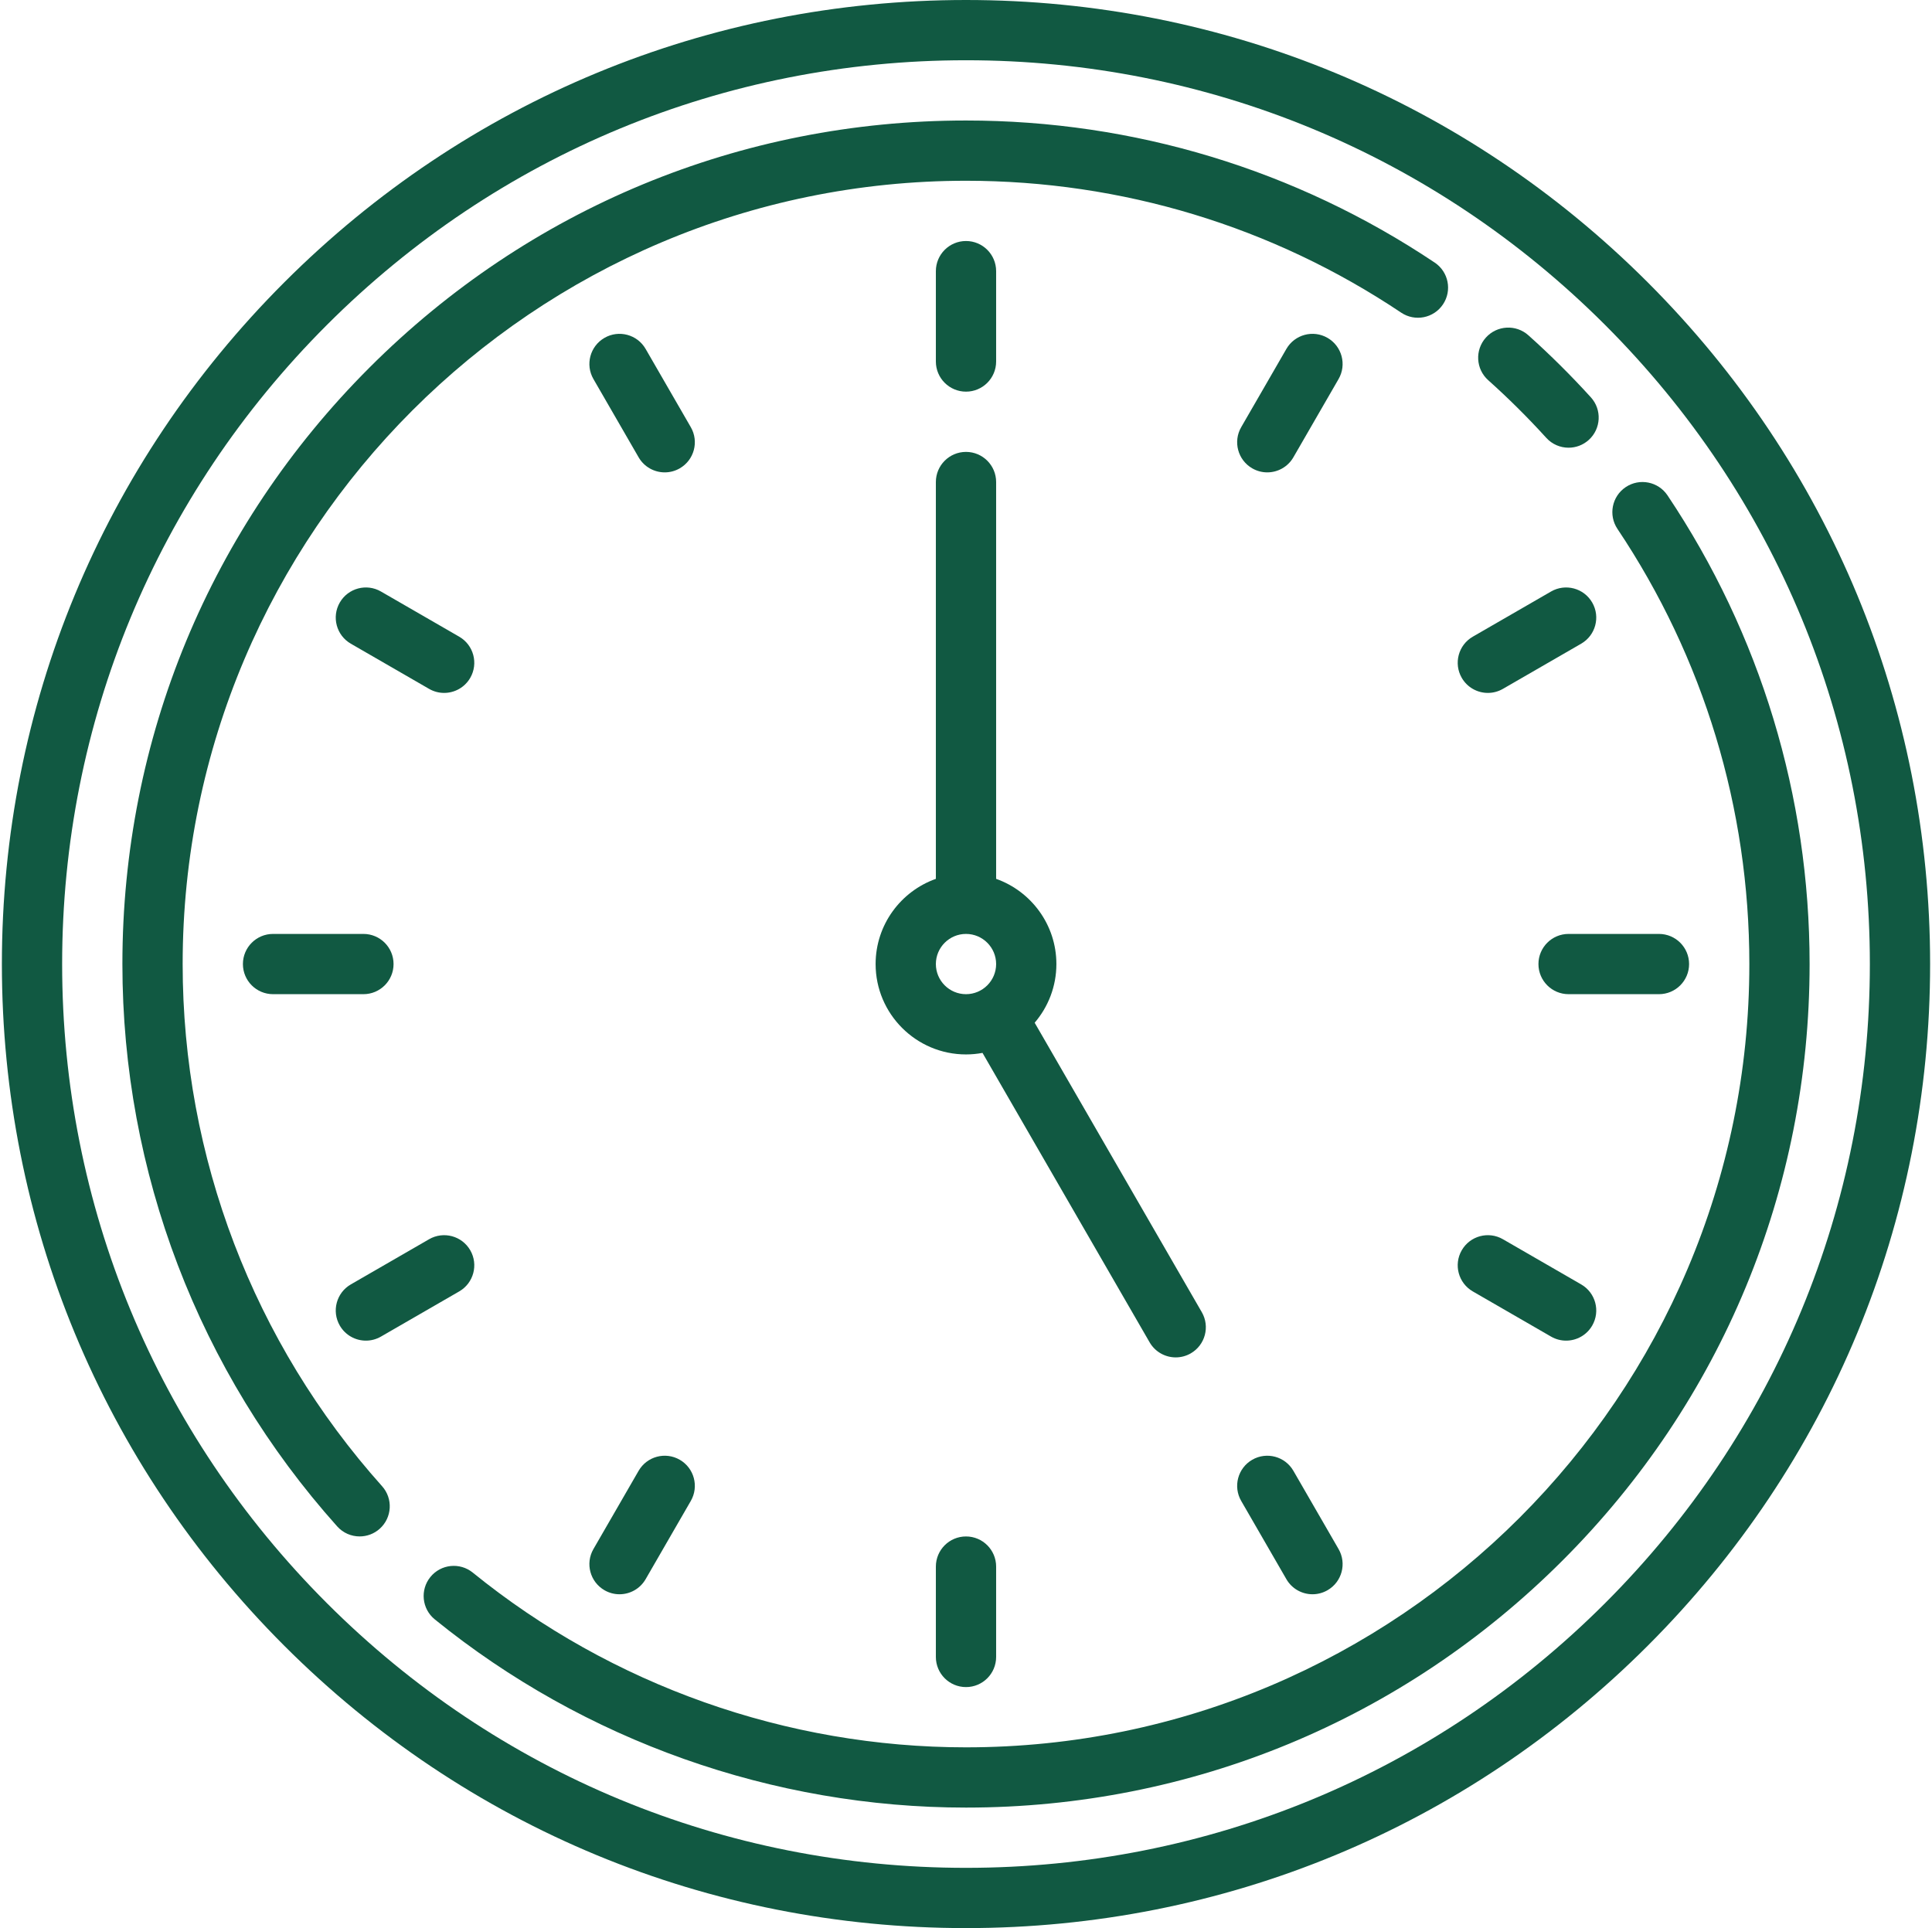 <?xml version="1.0" encoding="UTF-8"?> <svg xmlns="http://www.w3.org/2000/svg" width="513" height="512" viewBox="0 0 513 512" fill="none"><g clip-path="url(#clip0_154_136)"><path d="M437.52 74.98C389.167 26.628 324.88 0 256.5 0C188.12 0 123.833 26.628 75.48 74.98C27.127 123.332 0.5 187.62 0.5 256C0.5 324.38 27.128 388.667 75.48 437.02C123.832 485.373 188.12 512 256.5 512C324.88 512 389.167 485.372 437.52 437.02C485.873 388.668 512.5 324.38 512.5 256C512.5 187.62 485.872 123.333 437.52 74.98ZM426.206 425.706C380.876 471.036 320.606 496 256.5 496C192.394 496 132.124 471.036 86.794 425.706C41.464 380.376 16.5 320.106 16.5 256C16.5 191.894 41.464 131.624 86.794 86.294C132.124 40.964 192.394 16 256.5 16C320.606 16 380.876 40.964 426.206 86.294C471.536 131.624 496.5 191.894 496.5 256C496.5 320.106 471.536 380.376 426.206 425.706Z" fill="#115942"></path><path d="M48.5 256C48.5 141.309 141.809 48 256.5 48C297.868 48 337.826 60.111 372.055 83.024C375.726 85.482 380.695 84.498 383.153 80.826C385.611 77.155 384.627 72.186 380.955 69.728C344.084 45.046 301.048 32 256.5 32C196.667 32 140.416 55.3 98.108 97.608C55.8 139.916 32.5 196.167 32.5 256C32.5 311.2 52.754 364.232 89.532 405.328C91.112 407.094 93.3 407.993 95.496 407.993C97.395 407.993 99.302 407.321 100.828 405.954C104.12 403.007 104.401 397.95 101.454 394.658C67.307 356.5 48.5 307.257 48.5 256Z" fill="#115942"></path><path d="M442.773 131.547C440.315 127.875 435.346 126.891 431.675 129.349C428.004 131.807 427.019 136.776 429.477 140.447C452.389 174.675 464.5 214.633 464.5 256C464.5 370.691 371.191 464 256.5 464C208.917 464 162.404 447.521 125.531 417.599C122.1 414.815 117.062 415.339 114.278 418.77C111.494 422.201 112.018 427.239 115.449 430.023C155.164 462.251 205.257 480 256.5 480C316.333 480 372.584 456.7 414.892 414.392C457.2 372.084 480.5 315.833 480.5 256C480.5 211.453 467.454 168.417 442.773 131.547Z" fill="#115942"></path><path d="M395.158 100.955C400.537 105.768 405.723 110.919 410.572 116.263C412.151 118.003 414.321 118.887 416.499 118.887C418.416 118.887 420.341 118.201 421.873 116.811C425.144 113.842 425.39 108.782 422.421 105.51C417.201 99.758 411.618 94.214 405.828 89.032C402.536 86.086 397.478 86.366 394.532 89.658C391.586 92.95 391.865 98.008 395.158 100.955Z" fill="#115942"></path><path d="M256.5 104C260.918 104 264.5 100.418 264.5 96V72C264.5 67.582 260.918 64 256.5 64C252.082 64 248.5 67.582 248.5 72V96C248.5 100.418 252.082 104 256.5 104Z" fill="#115942"></path><path d="M248.5 416V440C248.5 444.418 252.082 448 256.5 448C260.918 448 264.5 444.418 264.5 440V416C264.5 411.582 260.918 408 256.5 408C252.082 408 248.5 411.582 248.5 416Z" fill="#115942"></path><path d="M104.5 256C104.5 251.582 100.918 248 96.5 248H72.5C68.082 248 64.5 251.582 64.5 256C64.5 260.418 68.082 264 72.5 264H96.5C100.918 264 104.5 260.418 104.5 256Z" fill="#115942"></path><path d="M408.5 256C408.5 260.418 412.082 264 416.5 264H440.5C444.918 264 448.5 260.418 448.5 256C448.5 251.582 444.918 248 440.5 248H416.5C412.082 248 408.5 251.582 408.5 256Z" fill="#115942"></path><path d="M183.428 113.436L171.428 92.651C169.219 88.824 164.326 87.515 160.5 89.723C156.674 91.932 155.363 96.825 157.572 100.651L169.572 121.436C171.054 124.002 173.743 125.437 176.508 125.437C177.865 125.437 179.241 125.091 180.501 124.364C184.326 122.155 185.637 117.262 183.428 113.436Z" fill="#115942"></path><path d="M343.428 390.564C341.219 386.738 336.325 385.429 332.5 387.636C328.674 389.845 327.363 394.738 329.572 398.564L341.572 419.349C343.054 421.915 345.743 423.35 348.508 423.35C349.865 423.35 351.241 423.004 352.501 422.277C356.327 420.068 357.638 415.175 355.429 411.349L343.428 390.564Z" fill="#115942"></path><path d="M97.159 356.001C98.516 356.001 99.892 355.655 101.152 354.928L121.937 342.928C125.763 340.719 127.074 335.826 124.865 332C122.656 328.174 117.762 326.865 113.937 329.072L93.152 341.072C89.326 343.281 88.015 348.174 90.224 352C91.705 354.566 94.394 356.001 97.159 356.001Z" fill="#115942"></path><path d="M395.071 184.001C396.428 184.001 397.804 183.655 399.064 182.928L419.849 170.928C423.675 168.719 424.986 163.826 422.777 160C420.568 156.174 415.675 154.865 411.849 157.072L391.064 169.072C387.238 171.281 385.927 176.174 388.136 180C389.618 182.566 392.307 184.001 395.071 184.001Z" fill="#115942"></path><path d="M352.5 89.723C348.674 87.513 343.781 88.824 341.572 92.651L329.572 113.436C327.363 117.262 328.674 122.155 332.5 124.364C333.76 125.092 335.135 125.437 336.493 125.437C339.258 125.437 341.947 124.002 343.429 121.436L355.429 100.651C357.637 96.825 356.326 91.932 352.5 89.723Z" fill="#115942"></path><path d="M180.5 387.636C176.674 385.427 171.781 386.738 169.572 390.564L157.572 411.349C155.363 415.175 156.674 420.068 160.5 422.277C161.76 423.005 163.135 423.35 164.493 423.35C167.258 423.35 169.947 421.915 171.429 419.349L183.429 398.564C185.637 394.738 184.326 389.845 180.5 387.636Z" fill="#115942"></path><path d="M391.064 342.928L411.849 354.928C413.109 355.656 414.484 356.001 415.842 356.001C418.607 356.001 421.296 354.566 422.778 352C424.987 348.174 423.676 343.281 419.85 341.072L399.065 329.072C395.239 326.862 390.346 328.174 388.137 332C385.927 335.826 387.238 340.719 391.064 342.928Z" fill="#115942"></path><path d="M121.936 169.072L101.151 157.072C97.325 154.862 92.432 156.174 90.223 160C88.014 163.826 89.325 168.719 93.151 170.928L113.936 182.928C115.196 183.656 116.571 184.001 117.929 184.001C120.694 184.001 123.383 182.566 124.865 180C127.073 176.174 125.762 171.281 121.936 169.072Z" fill="#115942"></path><path d="M312.192 360.451C313.549 360.451 314.925 360.105 316.185 359.378C320.011 357.169 321.322 352.276 319.113 348.45L274.733 271.581C278.324 267.384 280.5 261.943 280.5 256C280.5 245.571 273.811 236.678 264.5 233.376V128C264.5 123.582 260.918 120 256.5 120C252.082 120 248.5 123.582 248.5 128V233.376C239.189 236.678 232.5 245.571 232.5 256C232.5 269.234 243.266 280 256.5 280C257.997 280 259.461 279.855 260.883 279.592L305.257 356.45C306.739 359.016 309.428 360.451 312.192 360.451ZM248.5 256C248.5 251.589 252.089 248 256.5 248C260.911 248 264.5 251.589 264.5 256C264.5 260.411 260.911 264 256.5 264C252.089 264 248.5 260.411 248.5 256Z" fill="#115942"></path></g><defs><clipPath id="clip0_154_136"><rect width="512" height="512" fill="white" transform="translate(0.5)"></rect></clipPath></defs></svg> 